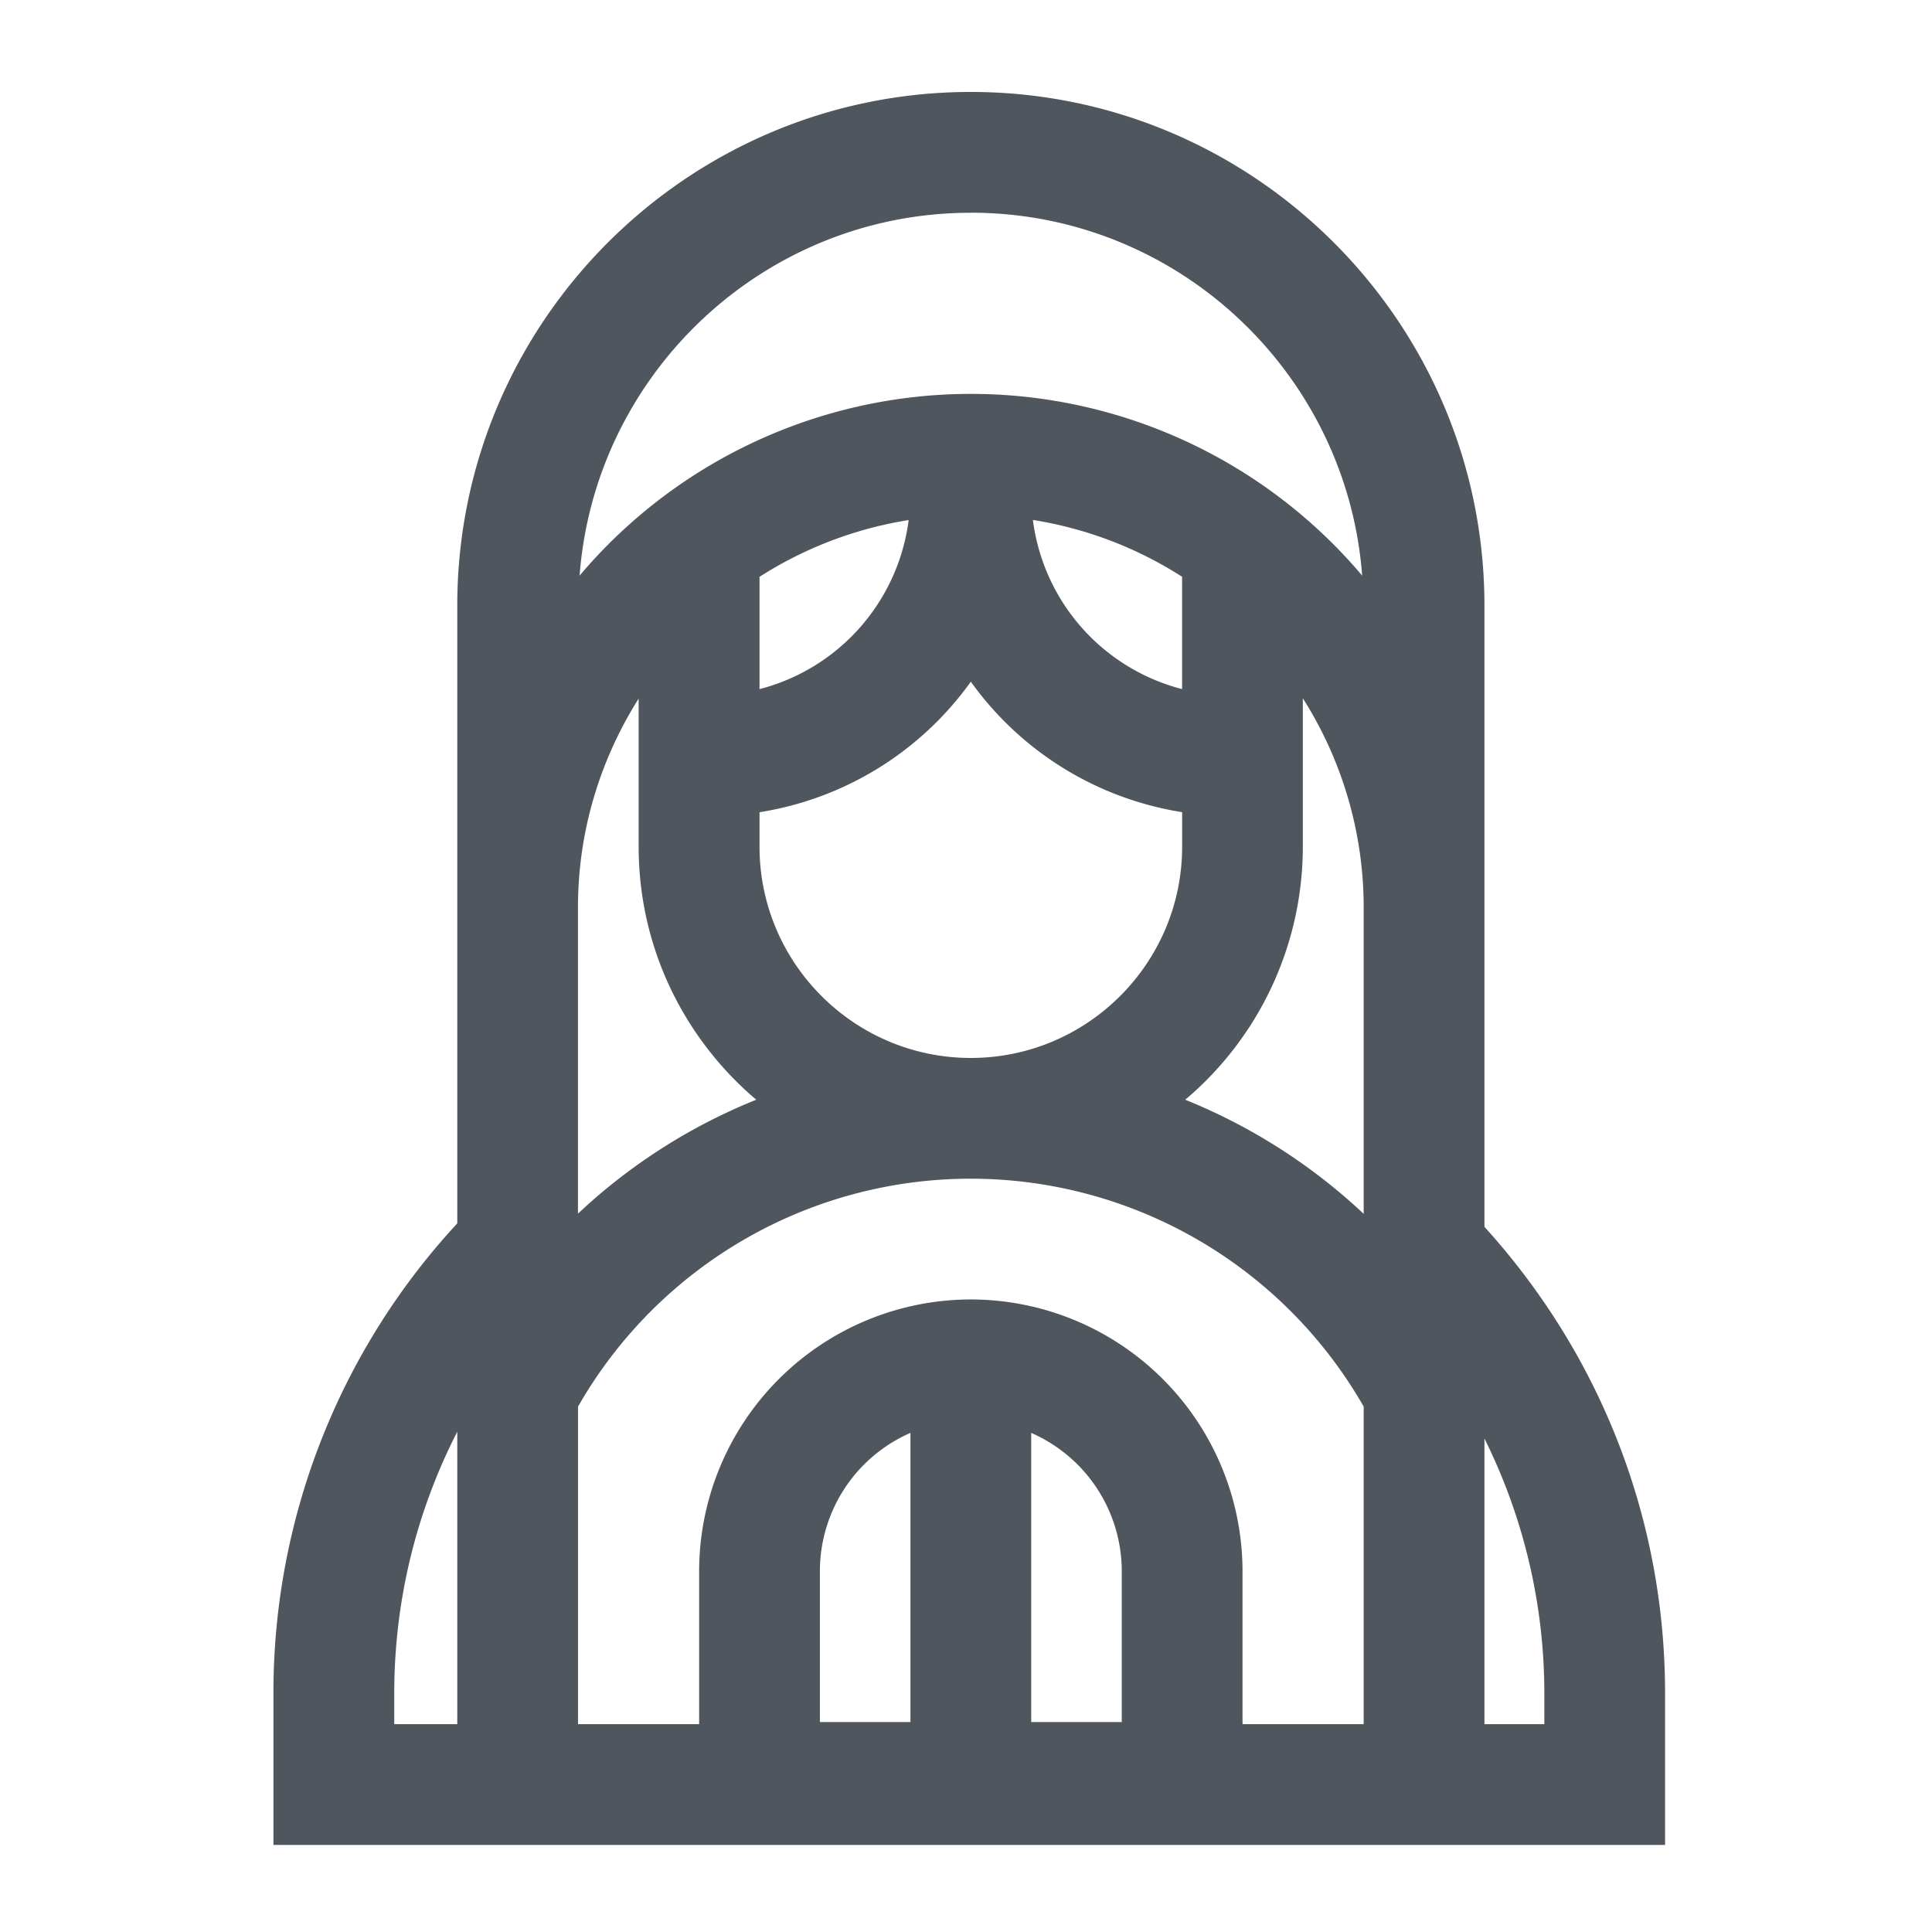 <svg xmlns="http://www.w3.org/2000/svg" width="32" height="32" fill="none"><path fill="#50565E" fill-rule="evenodd" d="M25.58 28.558h-.993v-4.732a9.477 9.477 0 0 1 .992 4.222v.51Zm-5 0v-2.535a4.505 4.505 0 0 0-4.5-4.5 4.505 4.505 0 0 0-4.5 4.5v2.535H9.574v-5.26a7.49 7.49 0 0 1 6.506-3.775 7.499 7.499 0 0 1 6.507 3.775v5.26H20.58Zm-3.5-.035v-4.79a2.503 2.503 0 0 1 1.5 2.29v2.5h-1.5Zm-3.5 0v-2.5a2.5 2.5 0 0 1 1.5-2.29v4.79h-1.5Zm-7.05.035v-.51c0-1.532.364-3.008 1.044-4.334v4.844H6.53ZM9.573 15.03c0-1.272.372-2.455 1.005-3.459v2.452c0 1.68.758 3.183 1.948 4.192a9.463 9.463 0 0 0-2.953 1.887V15.03ZM16.08 3.523c3.421 0 6.227 2.655 6.482 6.011a8.486 8.486 0 0 0-6.482-3.01 8.485 8.485 0 0 0-6.48 3.01c.254-3.356 3.06-6.01 6.48-6.01Zm-3.5 9.93a5.327 5.327 0 0 0 3.5-2.162 5.327 5.327 0 0 0 3.5 2.161v.571c0 1.93-1.57 3.5-3.5 3.5s-3.5-1.57-3.5-3.5v-.57Zm7-2.039a3.33 3.33 0 0 1-2.472-2.802 6.45 6.45 0 0 1 2.471.941v1.861Zm-4.53-2.8a3.33 3.33 0 0 1-2.47 2.8v-1.86a6.466 6.466 0 0 1 2.47-.94Zm7.537 11.491a9.526 9.526 0 0 0-2.956-1.89 5.485 5.485 0 0 0 1.948-4.192v-2.457a6.461 6.461 0 0 1 1.008 3.464v5.075Zm4.992 7.943c0-2.882-1.066-5.604-2.992-7.728V10.03c0-4.69-3.816-8.507-8.507-8.507-4.69 0-8.506 3.816-8.506 8.507v10.233a11.437 11.437 0 0 0-3.045 7.785v2.51h23.05v-2.51Z" clip-rule="evenodd"/></svg>